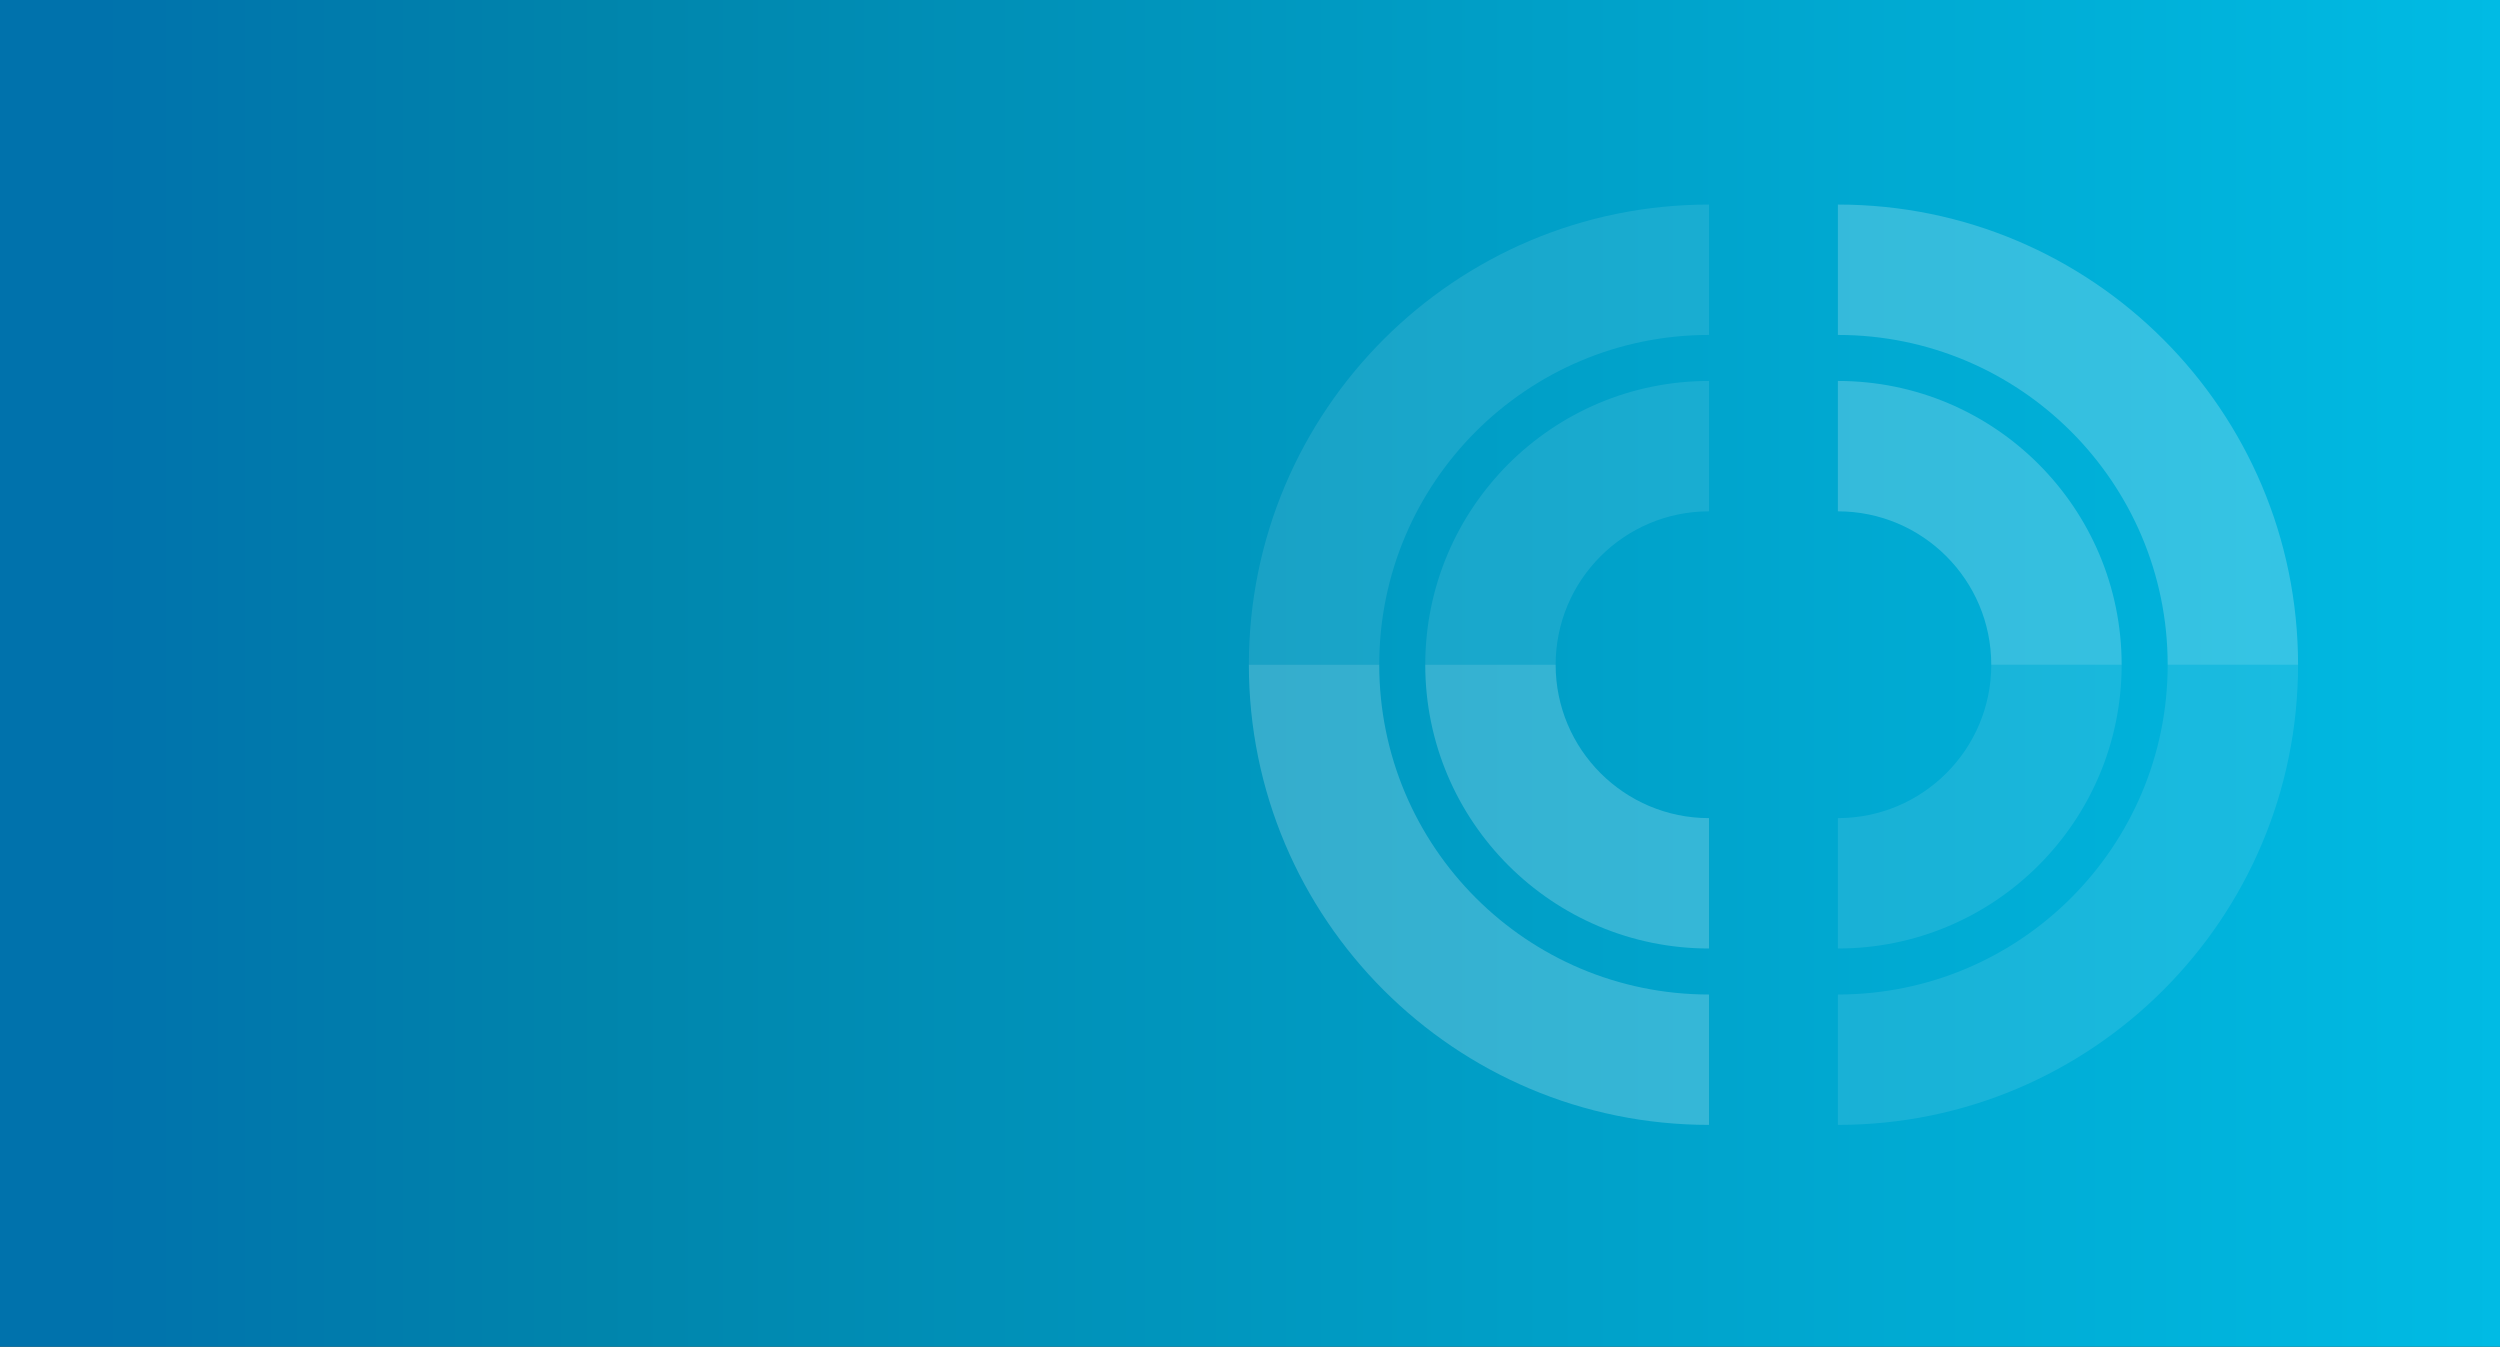 <?xml version="1.0" encoding="UTF-8"?>
<svg id="Layer_2" xmlns="http://www.w3.org/2000/svg" version="1.1" xmlns:xlink="http://www.w3.org/1999/xlink" viewBox="0 0 1444.2 778">
  <rect x="0" y="0" width="1444.2" height="778" fill="#333333" stroke="none"/>
  <!-- Generator: Adobe Illustrator 29.5.1, SVG Export Plug-In . SVG Version: 2.1.0 Build 141)  -->
  <defs>
    <style>
      .st0 {
        opacity: .21;
      }

      .st0, .st1 {
        fill: #fff;
        isolation: isolate;
      }

      .st2 {
        fill: url(#linear-gradient);
      }

      .st1 {
        opacity: .1;
      }
    </style>
    <linearGradient id="linear-gradient" x1="0" y1="391" x2="1444.2" y2="391" gradientTransform="translate(0 780) scale(1 -1)" gradientUnits="userSpaceOnUse">
      <stop offset=".04" stop-color="#0072ac"/>
      <stop offset=".24" stop-color="#0085ac"/>
      <stop offset="1" stop-color="#00bbe4"/>
    </linearGradient>
  </defs>
  <g id="Layer_2-2">
    <rect class="st2" width="1444.2" height="778"/>
    <path class="st1" d="M987.27,295.39c-48.94,0-88.61,39.67-88.61,88.61h-75.32c0-90.53,73.39-163.93,163.93-163.93v75.32Z"/>
    <path class="st1" d="M796.76,384c0-105.22,85.29-190.51,190.51-190.51v-75.32c-146.81,0-265.83,119.02-265.83,265.83h75.32,0Z"/>
    <path class="st1" d="M1061.71,472.61c48.94,0,88.61-39.67,88.61-88.61h75.32c0,90.53-73.39,163.93-163.93,163.93v-75.32Z"/>
    <path class="st1" d="M1252.22,384c0,105.22-85.29,190.51-190.51,190.51v75.32c146.81,0,265.83-119.01,265.83-265.83h-75.32Z"/>
    <path class="st0" d="M1150.31,384c0-48.94-39.67-88.61-88.61-88.61v-75.32c90.53,0,163.93,73.39,163.93,163.93h-75.32Z"/>
    <path class="st0" d="M1061.71,193.49c105.22,0,190.51,85.29,190.51,190.51h75.32c0-146.81-119.01-265.83-265.83-265.83v75.32h0Z"/>
    <path class="st0" d="M898.66,384c0,48.94,39.67,88.61,88.61,88.61v75.32c-90.53,0-163.93-73.39-163.93-163.93h75.32Z"/>
    <path class="st0" d="M987.27,574.51c-105.22,0-190.51-85.29-190.51-190.51h-75.32c0,146.81,119.02,265.83,265.83,265.83v-75.32h0Z"/>
  </g>
</svg>